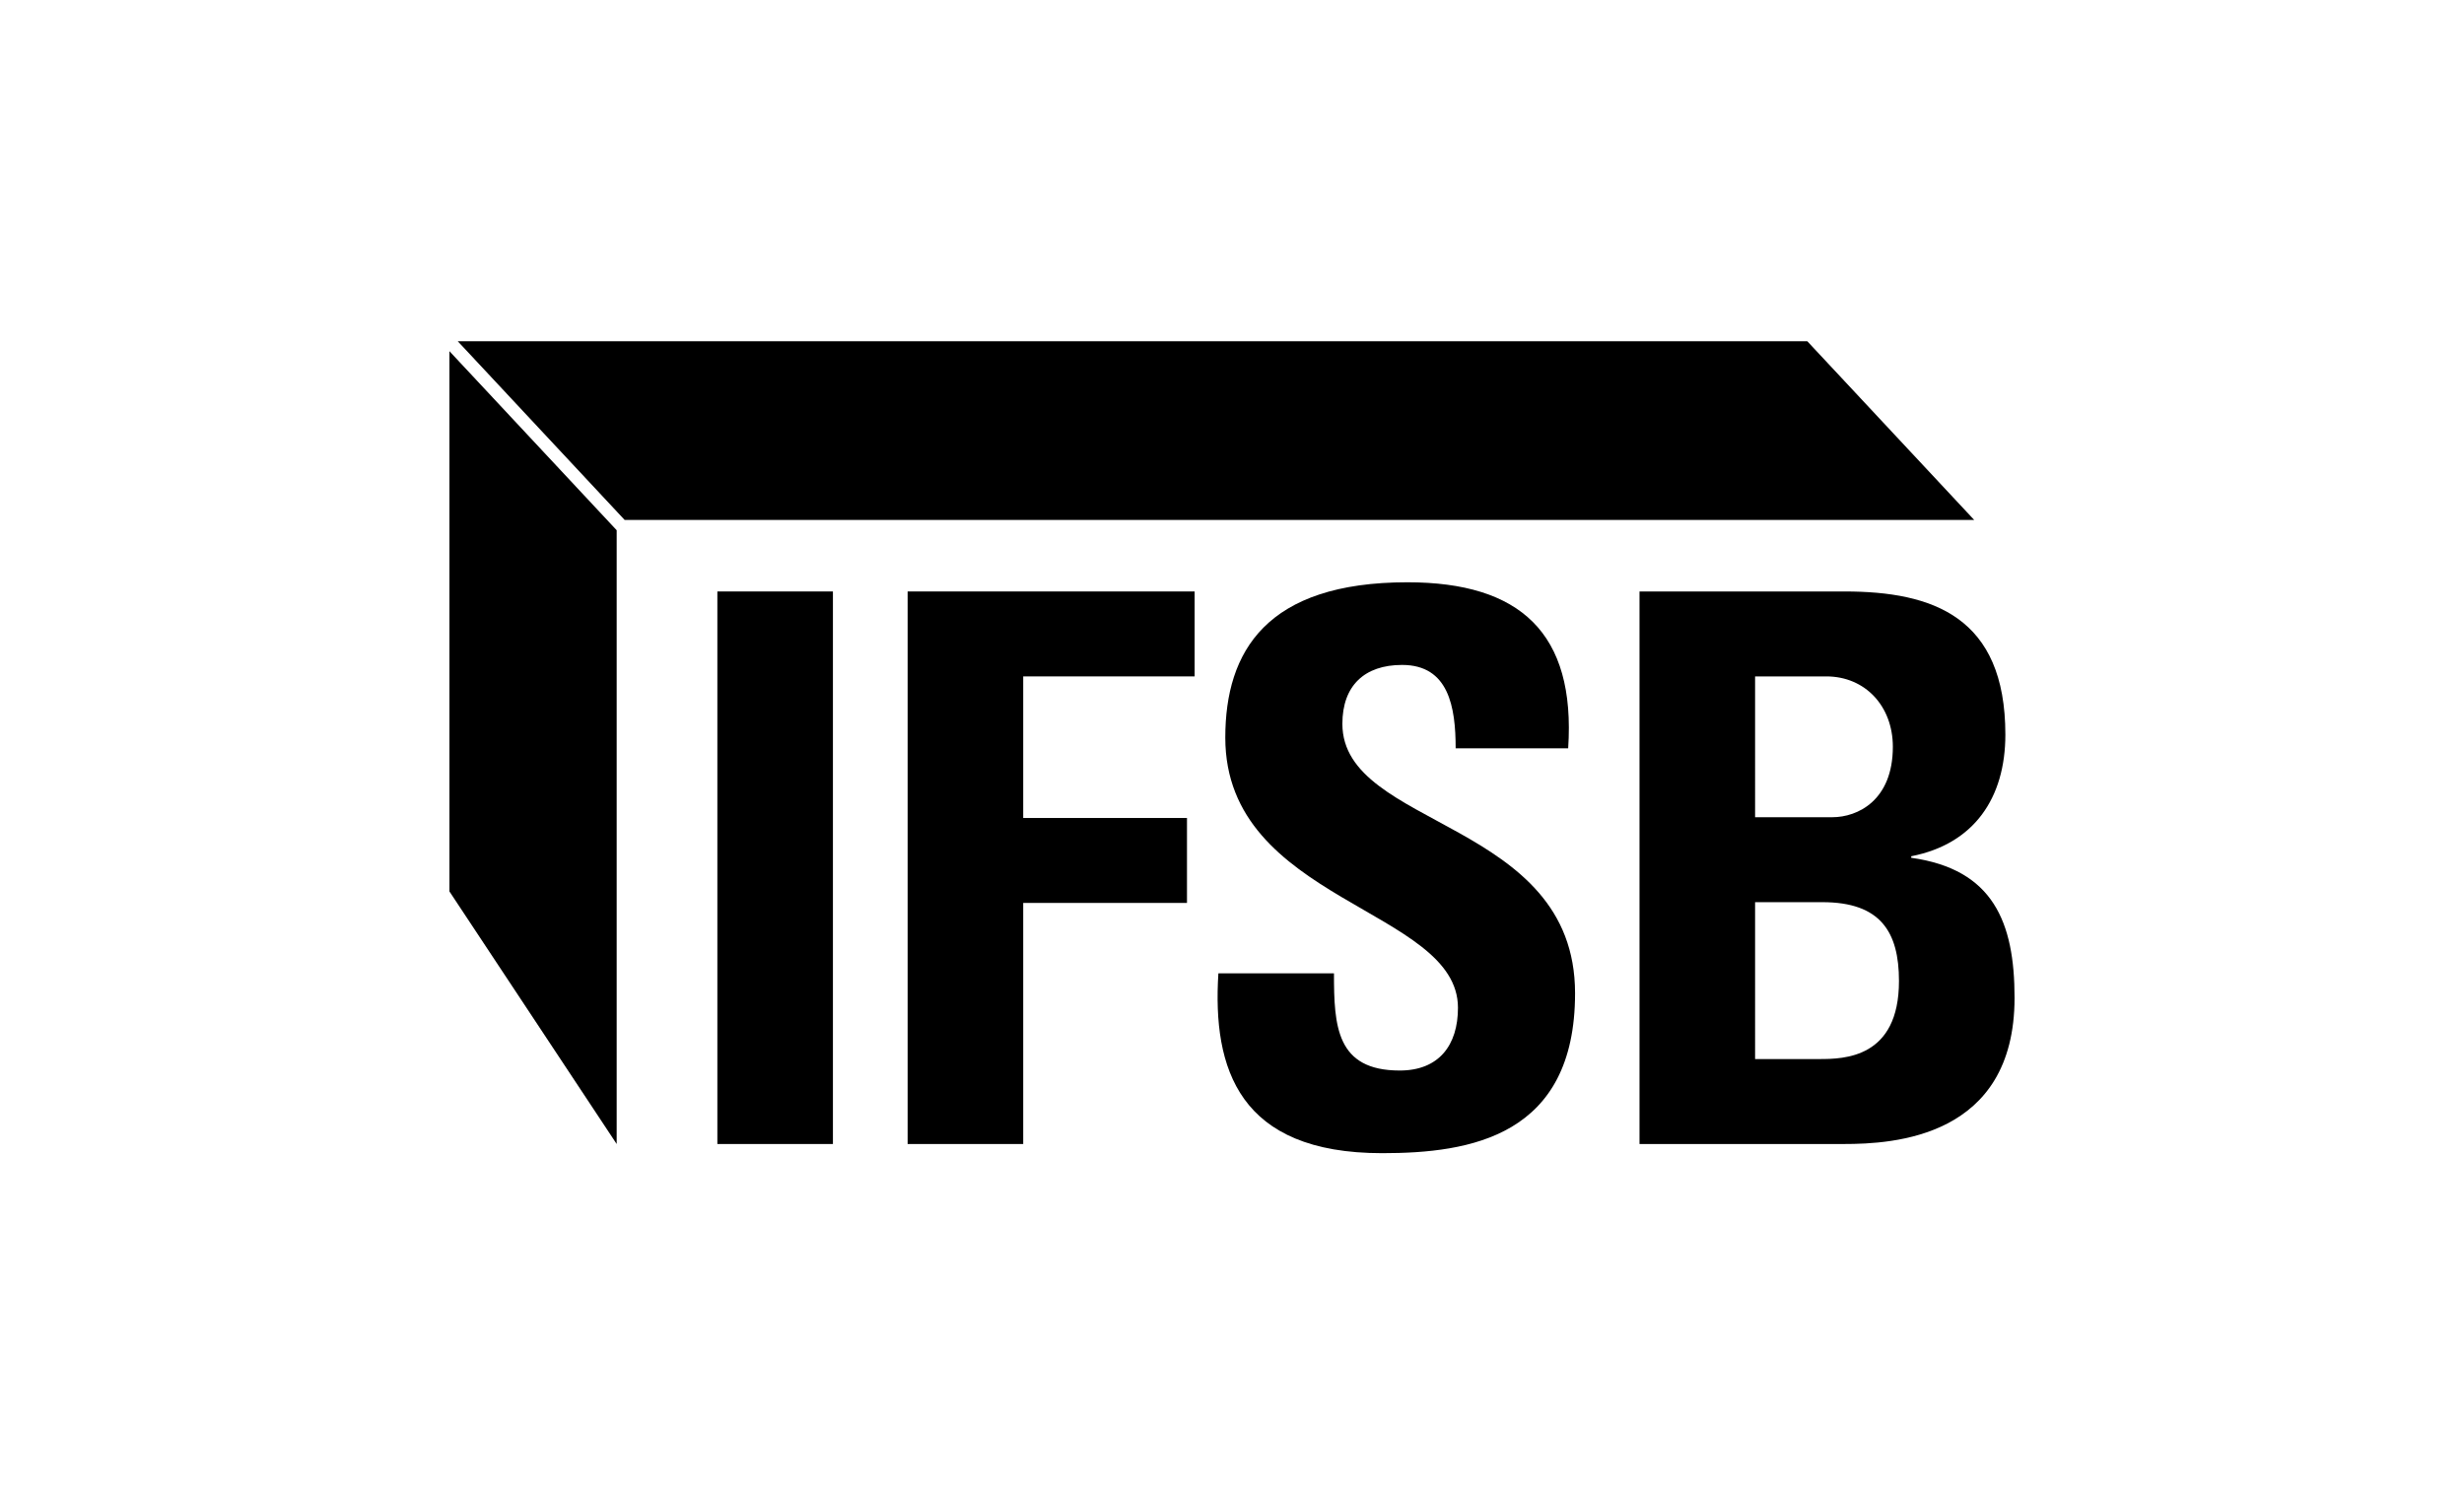 <?xml version="1.0" encoding="utf-8"?>
<!-- Generator: Adobe Illustrator 26.3.1, SVG Export Plug-In . SVG Version: 6.00 Build 0)  -->
<svg version="1.1" id="Ebene_1" xmlns="http://www.w3.org/2000/svg" xmlns:xlink="http://www.w3.org/1999/xlink" x="0px" y="0px"
	 viewBox="0 0 130.32 79.049" style="enable-background:new 0 0 130.32 79.049;" xml:space="preserve">
<g>
	<rect x="37.941" y="31.286" width="6.112" height="29.227"/>
	<polygon points="48.004,60.513 54.117,60.513 54.117,47.761 62.779,47.761 62.779,43.268 54.117,43.268 
		54.117,35.779 63.184,35.779 63.184,31.286 48.004,31.286 	"/>
	<path d="M70.998,38.289c0-2.024,1.174-3.117,3.158-3.117c2.469,0,2.833,2.226,2.833,4.412h5.951
		c0.405-6.112-2.55-8.784-8.501-8.784c-7.448,0-9.634,3.643-9.634,8.217
		c0,8.704,12.306,9.027,12.306,14.29c0,1.984-1.012,3.319-3.077,3.319c-3.36,0-3.481-2.348-3.481-5.141
		h-6.113c-0.323,5.06,1.093,9.513,8.663,9.513c4.655,0,10.201-0.891,10.201-8.461
		C83.304,43.349,70.998,43.835,70.998,38.289z"/>
	<path d="M101.084,45.373v-0.081c3.32-0.648,4.979-3.077,4.979-6.436c0-6.234-3.845-7.57-8.501-7.57
		h-10.849v29.227h10.808c2.591,0,9.028-0.324,9.028-7.732C106.549,48.773,105.416,45.98,101.084,45.373z
		 M92.826,35.779h3.765c2.064,0,3.521,1.579,3.521,3.724c0,2.834-1.862,3.724-3.198,3.724h-4.088V35.779
		z M96.226,56.019h-3.4V47.721h3.562c3.076,0,4.048,1.578,4.048,4.169
		C100.436,55.979,97.522,56.019,96.226,56.019z"/>
	<polygon points="95.587,18.05 24.21,18.05 33.037,27.502 104.414,27.502 	"/>
	<polygon points="23.77,47.152 32.616,60.513 32.616,28.047 23.77,18.576 	"/>
</g>
</svg>
